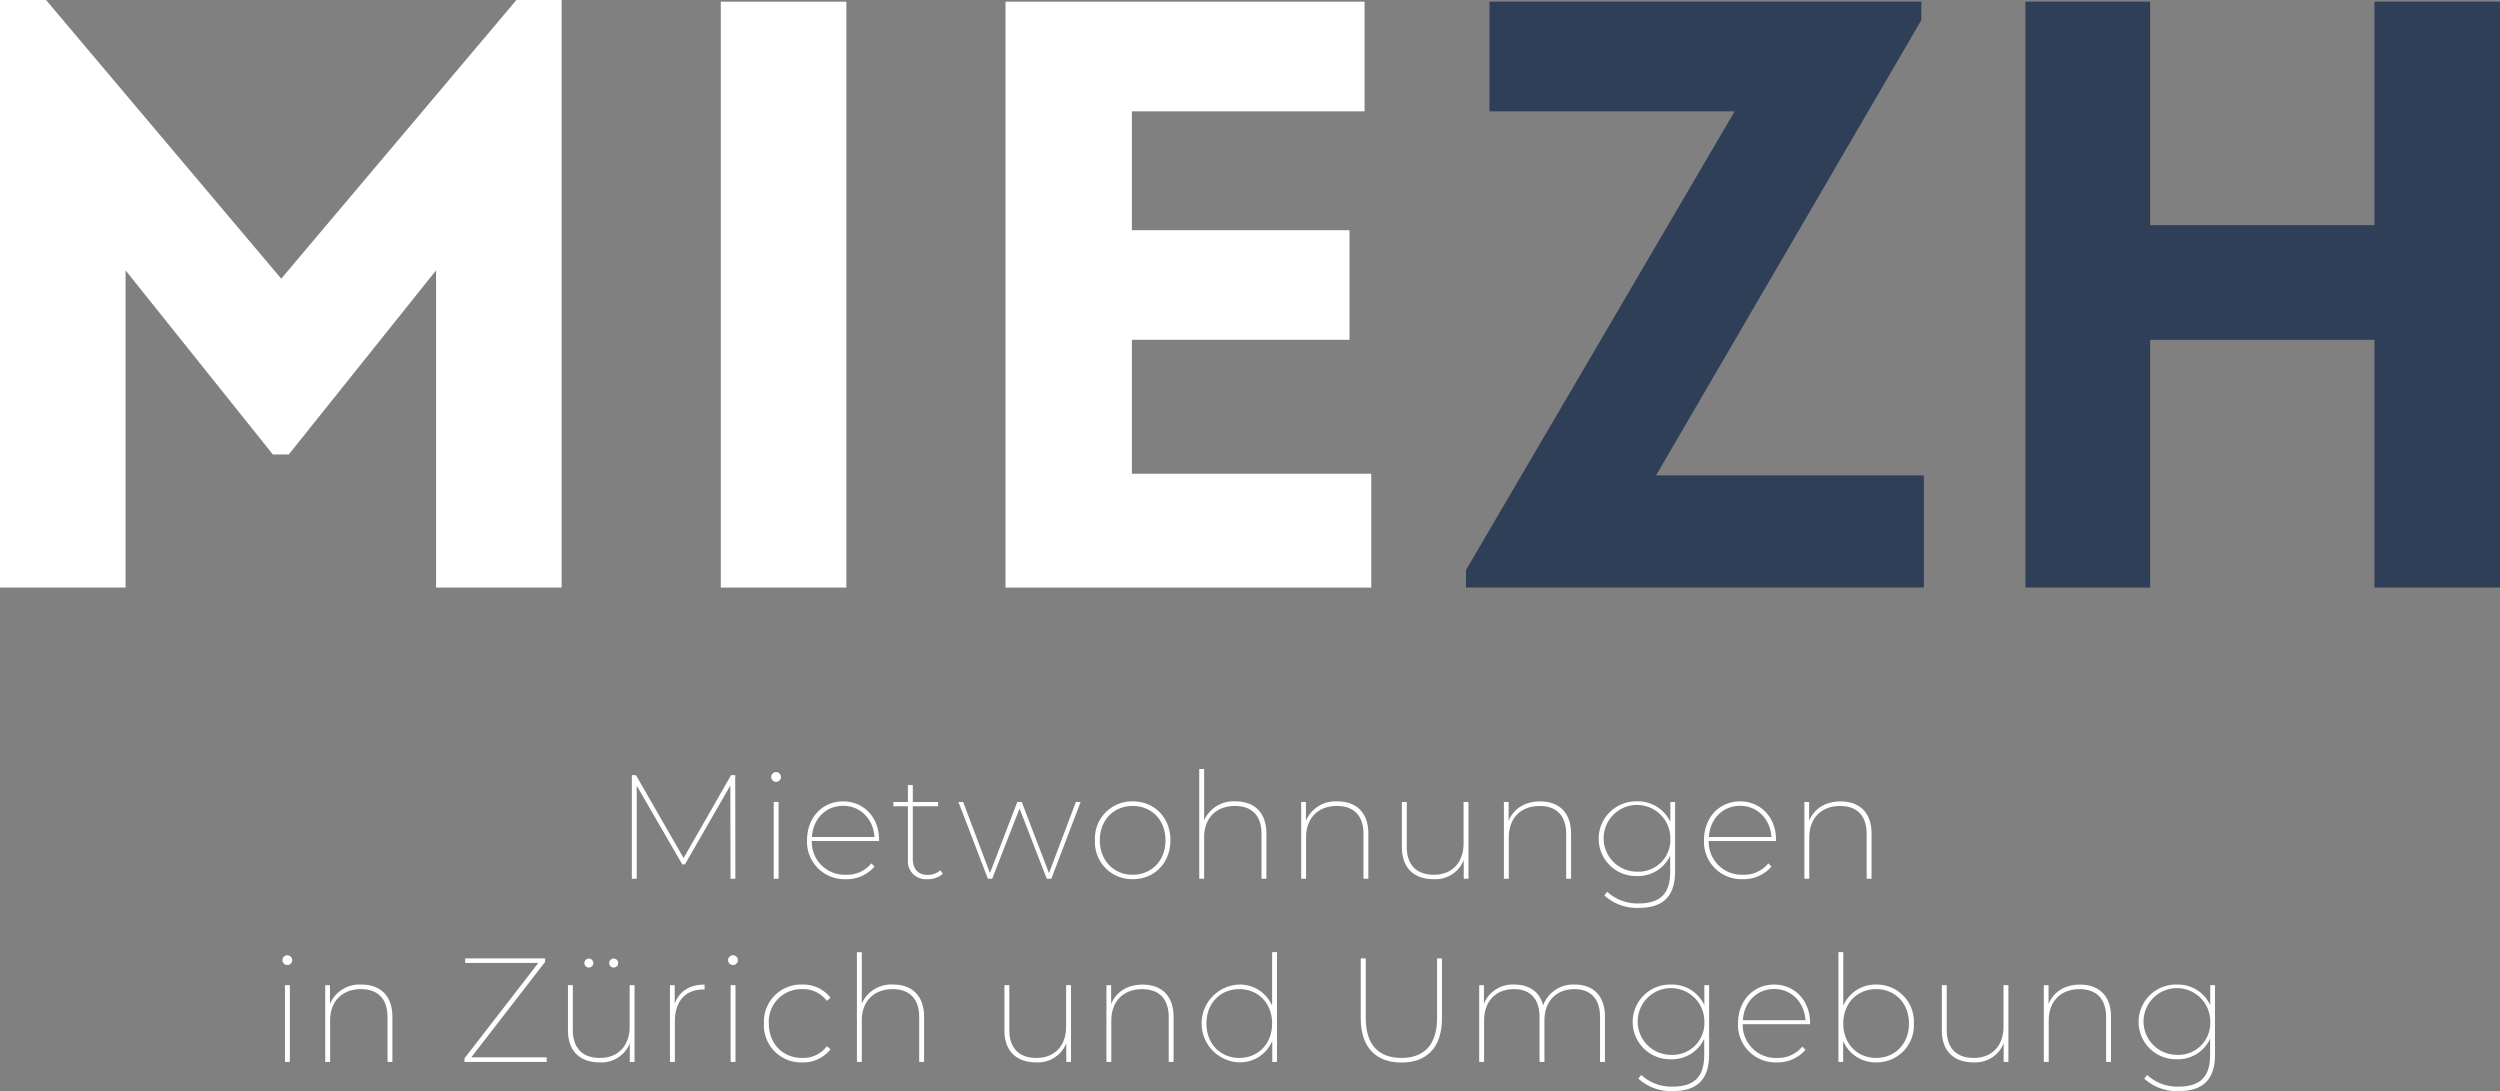 <svg xmlns="http://www.w3.org/2000/svg" xmlns:xlink="http://www.w3.org/1999/xlink" width="531.006" height="231.747" viewBox="0 0 531.006 231.747">
  <rect x="0" y="0" width="531.006" height="231.747" fill="#808080" stroke="none"/>
  <defs>
    <clipPath id="clip-path">
      <rect id="Rechteck_222" data-name="Rechteck 222" width="531.005" height="231.745" fill="none"/>
    </clipPath>
  </defs>
  <g id="Gruppe_59" data-name="Gruppe 59" transform="translate(0 0)">
    <path id="Pfad_109" data-name="Pfad 109" d="M109.69,0,59.734,59.2,9.778,0H0V124.8H26.667V57.423L57.956,96.533h3.376L92.624,57.423V124.8h26.668V0Z" transform="translate(0 0)" fill="#fff"/>
    <path id="Pfad_110" data-name="Pfad 110" d="M71.357.118V124.564H149.05V100.387H98.2V71.944h46.221V48.653H98.2V23.407h49.423V.118Z" transform="translate(142.215 0.237)" fill="#fff"/>
    <path id="Pfad_111" data-name="Pfad 111" d="M109.017.118V23.407H161.1l-57.064,97.425v3.732h97.248V100.74H144.4L200.749,4.03V.118Z" transform="translate(207.35 0.237)" fill="#2e3f57" opacity="0.995"/>
    <path id="Pfad_112" data-name="Pfad 112" d="M217.869.118V47.587H170.226V.118H143.738V124.564h26.488V71.944h47.643v52.62h26.668V.118Z" transform="translate(286.47 0.237)" fill="#2e3f57" opacity="0.995"/>
    <path id="Pfad_113" data-name="Pfad 113" d="M65.8,77.008l-.033-19.826L56.119,73.958h-.569L45.874,57.242V77.008H44.839v-22h.88l10.116,17.6,10.086-17.6h.88l.03,22Z" transform="translate(89.364 109.639)" fill="#fff"/>
    <g id="Gruppe_60" data-name="Gruppe 60" transform="translate(0 0.002)">
      <g id="Gruppe_59-2" data-name="Gruppe 59" clip-path="url(#clip-path)">
        <path id="Pfad_114" data-name="Pfad 114" d="M54.729,55.841a1.037,1.037,0,1,1,1.039,1.006,1.047,1.047,0,0,1-1.039-1.006m.536,5.277H56.3V77.423H55.265Z" transform="translate(109.075 109.219)" fill="#fff"/>
        <path id="Pfad_115" data-name="Pfad 115" d="M72.576,65.293h-14.3a6.99,6.99,0,0,0,7.258,7.162,6.66,6.66,0,0,0,5.405-2.418l.658.691a7.765,7.765,0,0,1-6.064,2.67,7.953,7.953,0,0,1-8.264-8.264c0-4.84,3.268-8.264,7.668-8.264,4.337,0,7.635,3.361,7.635,8.138Zm-14.265-.85H71.6c-.251-3.834-2.984-6.629-6.659-6.629-3.708,0-6.411,2.8-6.629,6.629" transform="translate(114.145 113.342)" fill="#fff"/>
        <path id="Pfad_116" data-name="Pfad 116" d="M73.9,74.568A4.863,4.863,0,0,1,70.628,75.7a3.81,3.81,0,0,1-4.148-4.178V60.21H63.4V59.3H66.48V55.715h1.039V59.3h5.372v.913H67.518V71.365c0,2.2,1.1,3.424,3.205,3.424a3.915,3.915,0,0,0,2.64-.976Z" transform="translate(126.362 111.039)" fill="#fff"/>
        <path id="Pfad_117" data-name="Pfad 117" d="M93.97,56.913,87.75,73.219h-.976L81,58.3,75.183,73.219H74.27L68.017,56.913h1.006L74.71,72.024l5.812-15.112h.943l5.782,15.112,5.717-15.112Z" transform="translate(135.558 113.426)" fill="#fff"/>
        <path id="Pfad_118" data-name="Pfad 118" d="M77.705,65.134a7.876,7.876,0,0,1,8.012-8.264c4.618,0,8.012,3.424,8.012,8.264S90.335,73.4,85.717,73.4a7.876,7.876,0,0,1-8.012-8.264m14.986,0c0-4.337-2.984-7.291-6.974-7.291s-6.977,2.954-6.977,7.291,2.984,7.321,6.977,7.321,6.974-2.984,6.974-7.321" transform="translate(154.866 113.34)" fill="#fff"/>
        <path id="Pfad_119" data-name="Pfad 119" d="M99.374,68.3v9.584H98.335V68.364c0-3.894-2.074-5.938-5.624-5.938-4.085,0-6.567,2.64-6.567,6.662v8.8H85.106V54.572h1.039v10.9a6.824,6.824,0,0,1,6.662-4.023c3.99,0,6.567,2.355,6.567,6.848" transform="translate(169.616 108.761)" fill="#fff"/>
        <path id="Pfad_120" data-name="Pfad 120" d="M106.606,63.719V73.3H105.57V63.782c0-3.894-2.074-5.938-5.627-5.938-4.082,0-6.564,2.64-6.564,6.662v8.8H92.341V57h1.006v3.99a6.794,6.794,0,0,1,6.692-4.115c3.993,0,6.567,2.355,6.567,6.848" transform="translate(184.035 113.342)" fill="#fff"/>
        <path id="Pfad_121" data-name="Pfad 121" d="M113.627,56.913V73.219h-1.006v-3.96a6.457,6.457,0,0,1-6.378,4.053c-4.148,0-6.755-2.323-6.755-6.815V56.913h1.036v9.521c0,3.894,2.107,5.938,5.753,5.938,3.927,0,6.312-2.64,6.312-6.662v-8.8Z" transform="translate(198.279 113.426)" fill="#fff"/>
        <path id="Pfad_122" data-name="Pfad 122" d="M120.994,63.719V73.3h-1.039V63.782c0-3.894-2.074-5.938-5.624-5.938-4.085,0-6.567,2.64-6.567,6.662v8.8h-1.039V57h1.006v3.99c1.039-2.514,3.394-4.115,6.7-4.115,3.99,0,6.567,2.355,6.567,6.848" transform="translate(212.704 113.342)" fill="#fff"/>
        <path id="Pfad_123" data-name="Pfad 123" d="M129.671,57V71.733c0,5.34-2.577,7.761-7.7,7.761a10.207,10.207,0,0,1-7.321-2.64l.6-.784a9.5,9.5,0,0,0,6.692,2.481c4.552,0,6.689-2.074,6.689-6.692V68.4a7.549,7.549,0,0,1-7.1,4.337,7.936,7.936,0,1,1,0-15.869,7.578,7.578,0,0,1,7.132,4.367V57Zm-1.006,7.794a7.085,7.085,0,1,0-7.1,7.007,6.759,6.759,0,0,0,7.1-7.007" transform="translate(226.121 113.34)" fill="#fff"/>
        <path id="Pfad_124" data-name="Pfad 124" d="M136.23,65.293h-14.3a6.992,6.992,0,0,0,7.258,7.162,6.66,6.66,0,0,0,5.405-2.418l.658.691a7.765,7.765,0,0,1-6.064,2.67,7.953,7.953,0,0,1-8.264-8.264c0-4.84,3.268-8.264,7.668-8.264,4.334,0,7.635,3.361,7.635,8.138Zm-14.265-.85h13.289c-.251-3.834-2.984-6.629-6.659-6.629-3.708,0-6.411,2.8-6.629,6.629" transform="translate(241.007 113.342)" fill="#fff"/>
        <path id="Pfad_125" data-name="Pfad 125" d="M142.319,63.719V73.3H141.28V63.782c0-3.894-2.071-5.938-5.624-5.938-4.085,0-6.567,2.64-6.567,6.662v8.8h-1.039V57h1.006v3.99c1.039-2.514,3.394-4.115,6.7-4.115,3.99,0,6.567,2.355,6.567,6.848" transform="translate(255.205 113.342)" fill="#fff"/>
        <path id="Pfad_126" data-name="Pfad 126" d="M20.044,68.841a1.037,1.037,0,1,1,1.039,1.006,1.047,1.047,0,0,1-1.039-1.006m.536,5.277h1.039V90.423H20.58Z" transform="translate(39.948 135.128)" fill="#fff"/>
        <path id="Pfad_127" data-name="Pfad 127" d="M37.346,76.719V86.3H36.31V76.782c0-3.894-2.074-5.938-5.627-5.938-4.082,0-6.564,2.64-6.564,6.662v8.8H23.081V70h1.006v3.99a6.794,6.794,0,0,1,6.692-4.115c3.993,0,6.567,2.355,6.567,6.848" transform="translate(46 139.251)" fill="#fff"/>
        <path id="Pfad_128" data-name="Pfad 128" d="M50.431,89.033v.973H32.961v-.754l15.68-20.266H33.119v-.973H50.087v.754L34.406,89.033Z" transform="translate(65.691 135.548)" fill="#fff"/>
        <path id="Pfad_129" data-name="Pfad 129" d="M54.445,73.677V89.986H53.439v-3.96a6.452,6.452,0,0,1-6.378,4.053c-4.148,0-6.755-2.323-6.755-6.818V73.677h1.036V83.2c0,3.9,2.107,5.938,5.75,5.938,3.93,0,6.318-2.637,6.318-6.659v-8.8ZM43.793,69a.971.971,0,0,1,.943-.973.958.958,0,0,1,0,1.916A.967.967,0,0,1,43.793,69m5.28,0a.949.949,0,0,1,.943-.973.958.958,0,0,1,0,1.916A.944.944,0,0,1,49.072,69" transform="translate(80.33 135.568)" fill="#fff"/>
        <path id="Pfad_130" data-name="Pfad 130" d="M54.9,69.871v1.036h-.281c-3.8,0-6.034,2.544-6.034,6.725V86.3H47.545V70h1.006v3.927c.94-2.577,3.143-4.053,6.345-4.053" transform="translate(94.757 139.251)" fill="#fff"/>
        <path id="Pfad_131" data-name="Pfad 131" d="M51.67,68.841a1.037,1.037,0,1,1,1.039,1.006,1.045,1.045,0,0,1-1.039-1.006m.536,5.277h1.036V90.423H52.206Z" transform="translate(102.978 135.128)" fill="#fff"/>
        <path id="Pfad_132" data-name="Pfad 132" d="M54.214,78.134a7.881,7.881,0,0,1,8.105-8.264,7.316,7.316,0,0,1,6.034,2.8l-.784.661a6.243,6.243,0,0,0-5.25-2.484,6.906,6.906,0,0,0-7.066,7.291c0,4.367,3.014,7.321,7.066,7.321a6.241,6.241,0,0,0,5.25-2.481l.784.629a7.317,7.317,0,0,1-6.034,2.8,7.881,7.881,0,0,1-8.105-8.264" transform="translate(108.048 139.249)" fill="#fff"/>
        <path id="Pfad_133" data-name="Pfad 133" d="M75.08,81.3v9.584H74.041V81.364c0-3.894-2.074-5.938-5.624-5.938-4.085,0-6.567,2.64-6.567,6.662v8.8H60.812V67.572h1.039v10.9a6.824,6.824,0,0,1,6.662-4.023c3.99,0,6.567,2.355,6.567,6.848" transform="translate(121.198 134.67)" fill="#fff"/>
        <path id="Pfad_134" data-name="Pfad 134" d="M85.423,69.913V86.219H84.417v-3.96a6.457,6.457,0,0,1-6.378,4.053c-4.148,0-6.758-2.323-6.758-6.815V69.913H72.32v9.521c0,3.894,2.1,5.938,5.75,5.938,3.927,0,6.315-2.64,6.315-6.662v-8.8Z" transform="translate(142.063 139.335)" fill="#fff"/>
        <path id="Pfad_135" data-name="Pfad 135" d="M92.787,76.719V86.3H91.748V76.782c0-3.894-2.074-5.938-5.624-5.938-4.085,0-6.567,2.64-6.567,6.662v8.8H78.519V70h1.006v3.99c1.039-2.514,3.394-4.115,6.7-4.115,3.99,0,6.567,2.355,6.567,6.848" transform="translate(156.488 139.251)" fill="#fff"/>
        <path id="Pfad_136" data-name="Pfad 136" d="M101.294,67.571V90.883h-1.006v-4.46a7.436,7.436,0,0,1-7.037,4.555,8.269,8.269,0,0,1,0-16.527,7.455,7.455,0,0,1,7.007,4.492V67.571Zm-1.036,15.145c0-4.337-2.987-7.291-6.977-7.291s-6.974,2.954-6.974,7.291,2.984,7.321,6.974,7.321,6.977-2.984,6.977-7.321" transform="translate(169.943 134.668)" fill="#fff"/>
        <path id="Pfad_137" data-name="Pfad 137" d="M96.568,80.738V68.012h1.066V80.705c0,5.69,2.736,8.452,7.575,8.452,4.8,0,7.569-2.763,7.569-8.452V68.012h1.039V80.738c0,6.252-3.268,9.4-8.608,9.4s-8.641-3.143-8.641-9.4" transform="translate(192.46 135.546)" fill="#fff"/>
        <path id="Pfad_138" data-name="Pfad 138" d="M131.682,76.719V86.3h-1.039V76.782c0-3.894-2.011-5.938-5.435-5.938-3.93,0-6.378,2.64-6.378,6.662v8.8h-1.039V76.782c0-3.894-2.008-5.938-5.4-5.938-3.96,0-6.378,2.64-6.378,6.662v8.8h-1.039V70h1.006v3.927a6.571,6.571,0,0,1,6.474-4.053c3.11,0,5.372,1.508,6.094,4.43a6.767,6.767,0,0,1,6.725-4.43c3.93,0,6.411,2.355,6.411,6.848" transform="translate(209.211 139.251)" fill="#fff"/>
        <path id="Pfad_139" data-name="Pfad 139" d="M132.086,70V84.733c0,5.34-2.574,7.761-7.7,7.761a10.22,10.22,0,0,1-7.324-2.64l.6-.784a9.495,9.495,0,0,0,6.689,2.481c4.555,0,6.692-2.074,6.692-6.692V81.4a7.549,7.549,0,0,1-7.1,4.337,7.936,7.936,0,1,1,0-15.869,7.578,7.578,0,0,1,7.132,4.367V70Zm-1.006,7.794a7.085,7.085,0,1,0-7.1,7.007,6.758,6.758,0,0,0,7.1-7.007" transform="translate(230.934 139.249)" fill="#fff"/>
        <path id="Pfad_140" data-name="Pfad 140" d="M138.645,78.293h-14.3a6.99,6.99,0,0,0,7.258,7.162,6.66,6.66,0,0,0,5.405-2.418l.658.691a7.765,7.765,0,0,1-6.064,2.67,7.955,7.955,0,0,1-8.264-8.264c0-4.84,3.268-8.264,7.668-8.264,4.337,0,7.635,3.361,7.635,8.138Zm-14.265-.85h13.289c-.251-3.834-2.984-6.629-6.659-6.629-3.705,0-6.411,2.8-6.629,6.629" transform="translate(245.82 139.251)" fill="#fff"/>
        <path id="Pfad_141" data-name="Pfad 141" d="M146.493,82.716a7.873,7.873,0,0,1-7.982,8.264,7.44,7.44,0,0,1-7.039-4.555v4.46h-1.006V67.571H131.5V78.944a7.449,7.449,0,0,1,7.007-4.492,7.873,7.873,0,0,1,7.982,8.264m-1.036,0c0-4.337-2.987-7.291-6.974-7.291s-6.98,2.954-6.98,7.291,2.987,7.321,6.98,7.321,6.974-2.984,6.974-7.321" transform="translate(260.018 134.668)" fill="#fff"/>
        <path id="Pfad_142" data-name="Pfad 142" d="M151.944,69.913V86.219h-1.006v-3.96a6.457,6.457,0,0,1-6.378,4.053c-4.148,0-6.755-2.323-6.755-6.815V69.913h1.039v9.521c0,3.894,2.1,5.938,5.75,5.938,3.924,0,6.315-2.64,6.315-6.662v-8.8Z" transform="translate(274.645 139.335)" fill="#fff"/>
        <path id="Pfad_143" data-name="Pfad 143" d="M159.314,76.719V86.3h-1.039V76.782c0-3.894-2.074-5.938-5.627-5.938-4.085,0-6.567,2.64-6.567,6.662v8.8h-1.039V70h1.006v3.99c1.039-2.514,3.394-4.115,6.7-4.115,3.987,0,6.567,2.355,6.567,6.848" transform="translate(289.07 139.251)" fill="#fff"/>
        <path id="Pfad_144" data-name="Pfad 144" d="M167.987,70V84.733c0,5.34-2.577,7.761-7.7,7.761a10.207,10.207,0,0,1-7.321-2.64l.6-.784a9.5,9.5,0,0,0,6.692,2.481c4.552,0,6.689-2.074,6.689-6.692V81.4a7.549,7.549,0,0,1-7.1,4.337,7.936,7.936,0,1,1,0-15.869,7.578,7.578,0,0,1,7.132,4.367V70Zm-1.006,7.794a7.085,7.085,0,1,0-7.1,7.007,6.759,6.759,0,0,0,7.1-7.007" transform="translate(302.485 139.249)" fill="#fff"/>
        <rect id="Rechteck_221" data-name="Rechteck 221" width="26.668" height="124.446" transform="translate(153.098 0.353)" fill="#fff"/>
      </g>
    </g>
  </g>
</svg>
